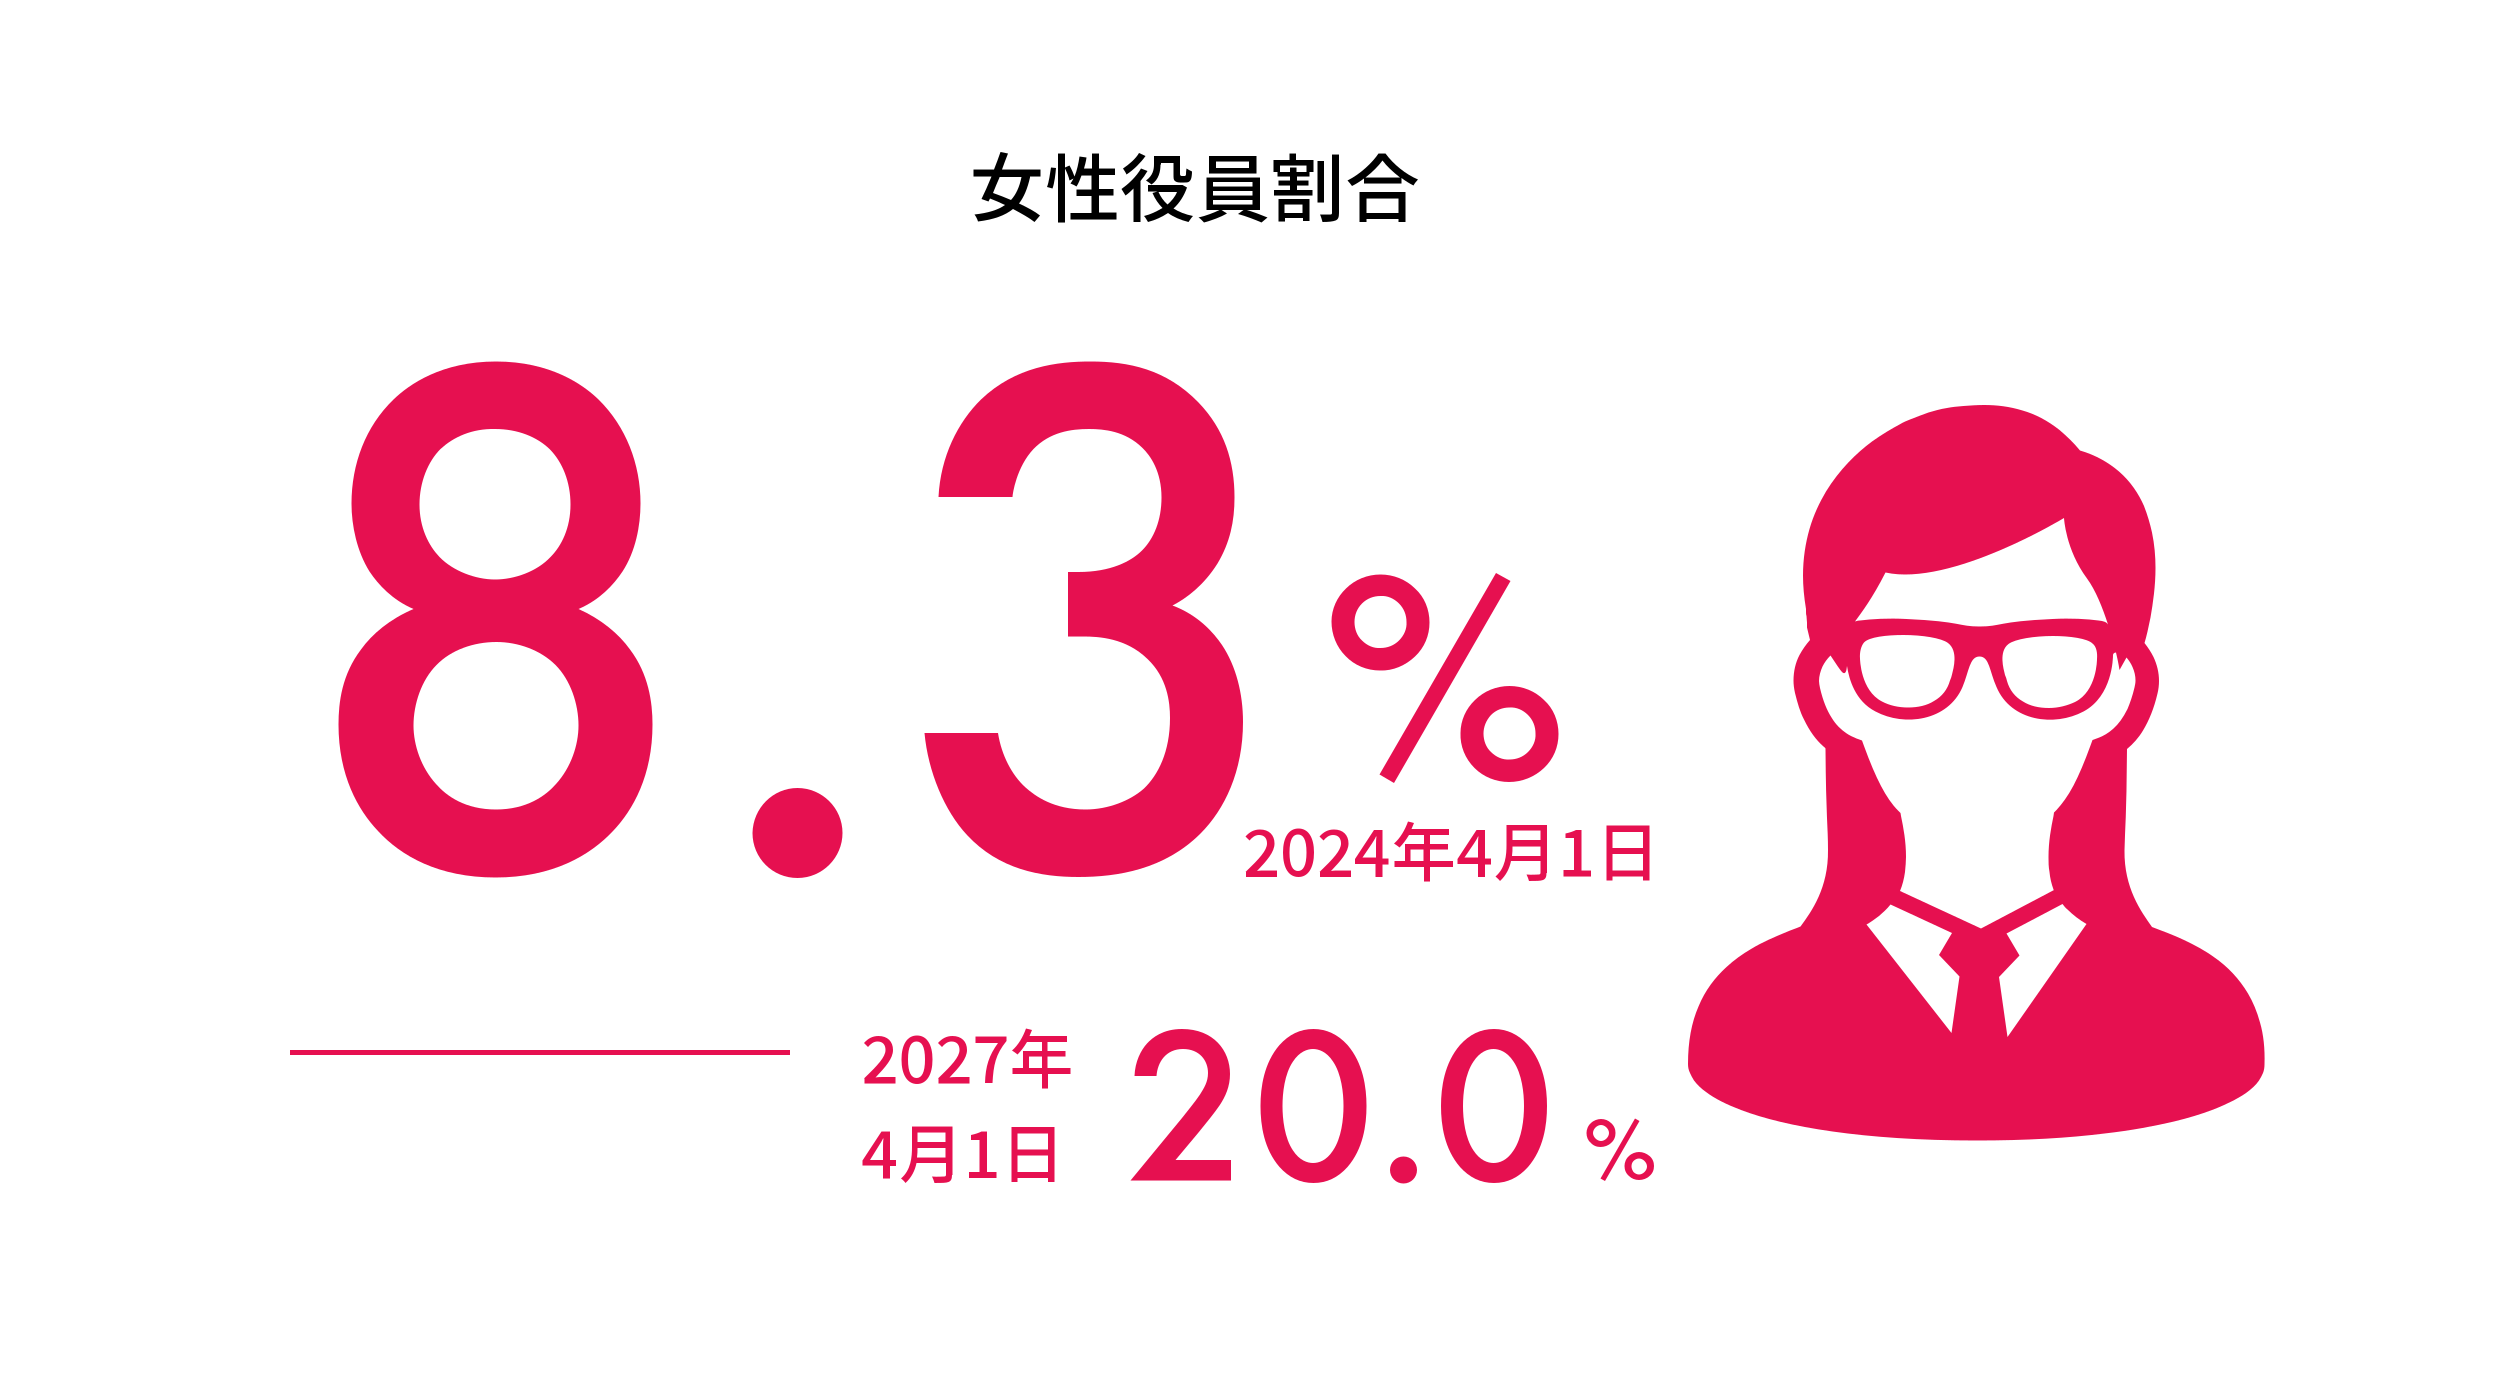 <?xml version="1.0" encoding="utf-8"?>
<!-- Generator: Adobe Illustrator 26.1.0, SVG Export Plug-In . SVG Version: 6.00 Build 0)  -->
<svg version="1.1" xmlns="http://www.w3.org/2000/svg" xmlns:xlink="http://www.w3.org/1999/xlink" x="0px" y="0px"
	 viewBox="0 0 500 278" style="enable-background:new 0 0 500 278;" xml:space="preserve">
<style type="text/css">
	.st0{fill:#FFFFFF;}
	.st1{fill:#E61050;}
	.st2{fill:none;stroke:#E61050;}
</style>
<g id="レイヤー_2">
	<rect class="st0" width="500" height="278"/>
</g>
<g id="レイヤー_1">
	<path id="パス_12305_00000134244063027430163600000006430062232625555118_" class="st1" d="M266.3,124.3c0-2.5,1.1-4.9,2.9-6.6
		c1.8-1.8,4.3-2.8,6.9-2.8c2.6,0,5.1,1,6.9,2.8c1.9,1.7,2.9,4.2,2.9,6.8c0,2.6-1,5-2.9,6.8c-1.9,1.8-4.4,2.9-7,2.8
		c-2.6,0-5.1-1-6.9-2.9C267.3,129.4,266.3,126.9,266.3,124.3z M270.9,124.4c0,1.4,0.5,2.8,1.5,3.7c1,1,2.3,1.6,3.7,1.5
		c1.4,0,2.7-0.5,3.7-1.5c1-1,1.6-2.3,1.5-3.7c0-1.4-0.5-2.7-1.5-3.7c-1-1-2.3-1.6-3.7-1.5c-1.4,0-2.7,0.5-3.7,1.5
		C271.4,121.7,270.9,123,270.9,124.4L270.9,124.4z M299.2,114.6l2.9,1.6l-23.3,40.4l-2.9-1.7L299.2,114.6z M292.1,146.6
		c0-2.5,1.1-4.9,2.9-6.6c1.8-1.8,4.3-2.8,6.9-2.8c2.6,0,5.1,1,6.9,2.8c1.9,1.7,2.9,4.2,2.9,6.8c0,2.6-1,5-2.9,6.8
		c-1.9,1.8-4.4,2.8-7,2.8c-2.6,0-5.1-1-6.9-2.8C293,151.7,292,149.2,292.1,146.6z M296.7,146.7c0,1.4,0.5,2.8,1.5,3.7
		c1,1,2.3,1.6,3.7,1.5c1.4,0,2.7-0.5,3.7-1.5c1-1,1.6-2.3,1.5-3.7c0-1.4-0.5-2.7-1.5-3.7c-1-1-2.3-1.6-3.7-1.5
		c-1.4,0-2.7,0.5-3.7,1.5C297.2,144.1,296.7,145.4,296.7,146.7z"/>
	<path id="パス_12304_00000015326951025943597290000016466834889046250887_" class="st1" d="M317.3,226.6c0-0.7,0.3-1.5,0.9-2
		c0.5-0.5,1.3-0.8,2-0.8c0.8,0,1.5,0.3,2,0.8c0.6,0.5,0.9,1.2,0.9,2c0,0.8-0.3,1.5-0.9,2c-0.5,0.5-1.3,0.8-2.1,0.8
		c-0.8,0-1.5-0.3-2-0.9C317.6,228.1,317.3,227.4,317.3,226.6z M318.6,226.6c0,0.4,0.2,0.8,0.5,1.1c0.3,0.3,0.7,0.5,1.1,0.5
		c0.4,0,0.8-0.2,1.1-0.5c0.3-0.3,0.5-0.7,0.5-1.1c0-0.4-0.2-0.8-0.5-1.1c-0.3-0.3-0.7-0.5-1.1-0.5c-0.4,0-0.8,0.2-1.1,0.5
		C318.8,225.8,318.6,226.2,318.6,226.6L318.6,226.6z M327,223.7l0.9,0.5l-6.9,12l-0.9-0.5L327,223.7z M324.9,233.2
		c0-0.7,0.3-1.5,0.9-2c0.5-0.5,1.3-0.8,2-0.8c0.8,0,1.5,0.3,2.1,0.8c0.6,0.5,0.9,1.2,0.9,2c0,0.8-0.3,1.5-0.9,2
		c-0.5,0.5-1.3,0.8-2.1,0.8c-0.8,0-1.5-0.3-2-0.8C325.2,234.7,324.9,234,324.9,233.2z M326.3,233.3c0,0.4,0.2,0.8,0.4,1.1
		c0.3,0.3,0.7,0.5,1.1,0.5c0.4,0,0.8-0.2,1.1-0.5c0.3-0.3,0.5-0.7,0.5-1.1c0-0.4-0.2-0.8-0.5-1.1c-0.3-0.3-0.7-0.5-1.1-0.5
		c-0.4,0-0.8,0.2-1.1,0.5C326.4,232.5,326.3,232.9,326.3,233.3z"/>
	<path id="パス_82_00000152240131421351596980000002636422260246570117_" class="st2" d="M58,210.5H158"/>
	<path id="パス_113" class="st1" d="M352.1,188.5C352.1,188.5,352.1,188.5,352.1,188.5l-1.9,0.6L352.1,188.5z"/>
	<path id="パス_114" class="st1" d="M340.8,170.9L340.8,170.9L340.8,170.9z"/>
	<g>
		<path class="st1" d="M126,129.9c3.7,4.9,4.5,10.5,4.5,15c0,10.2-3.9,17.1-7.9,21.3c-4.6,4.9-12.1,9.3-23.5,9.3
			c-11.4,0-18.9-4.3-23.5-9.3c-4-4.2-7.9-11.1-7.9-21.3c0-4.5,0.7-10,4.5-15c2.2-3.1,5.8-6.1,10.5-8.1c-4.2-1.8-7-4.8-8.8-7.5
			c-2.5-4-3.6-9.1-3.6-13.6c0-7.9,2.8-15.4,8.4-20.8c3.1-3,9.6-7.6,20.5-7.6c10.9,0,17.4,4.6,20.5,7.6c5.5,5.4,8.4,12.9,8.4,20.8
			c0,4.5-1,9.6-3.6,13.6c-1.8,2.7-4.6,5.7-8.8,7.5C120.2,123.8,123.8,126.8,126,129.9z M87.3,133c-3,3-4.6,7.8-4.6,12.1
			c0,3.9,1.5,8.4,4.5,11.7c2.1,2.4,5.8,5.1,12,5.1c6.1,0,9.9-2.7,12-5.1c3-3.3,4.5-7.8,4.5-11.7c0-4.3-1.6-9.1-4.6-12.1
			c-3-3-7.5-4.6-11.8-4.6C94.7,128.4,90.2,130,87.3,133z M88.1,89.8c-2.5,2.5-4.2,6.6-4.2,11.1c0,4.6,1.8,8.2,4,10.5
			c2.7,2.8,7.2,4.5,11.1,4.5c3.9,0,8.4-1.6,11.1-4.5c2.2-2.2,4-5.8,4-10.5c0-4.5-1.6-8.5-4.2-11.1c-2.5-2.4-6.3-4-10.9-4
			C94.4,85.7,90.7,87.4,88.1,89.8z"/>
		<path class="st1" d="M159.5,157.6c4.9,0,9,4,9,9c0,4.9-4,9-9,9s-9-4-9-9C150.6,161.6,154.6,157.6,159.5,157.6z"/>
		<path class="st1" d="M187.7,99.4c0.4-8.1,3.9-15,8.5-19.5c6.9-6.6,15.3-7.6,21.9-7.6c7.6,0,15.1,1.5,21.6,8.2
			c5.2,5.4,7.2,11.8,7.2,19c0,4.8-0.9,9-3.4,13.2c-2.7,4.3-6.1,6.9-9,8.4c5.1,1.9,8.2,5.4,9.9,7.9c2.8,4.2,4.2,9.7,4.2,15.4
			c0,9.9-3.7,17.5-8.5,22.3c-7.2,7.2-16.6,8.7-24.4,8.7c-7.6,0-15.9-1.5-22.3-8.4c-4.5-4.8-7.8-12.7-8.5-20.4h14.7
			c0.7,4.5,2.8,8.4,5.4,10.8c2.1,1.9,5.8,4.5,12.1,4.5c4.6,0,9-1.8,11.7-4.2c2.8-2.7,5.2-7.3,5.2-14.1c0-3.3-0.6-8.1-4.5-11.8
			c-4.3-4.2-9.7-4.5-12.9-4.5h-3v-12.9h2.1c6.4,0,10.5-2.1,12.7-4.3c2.4-2.4,3.9-6.1,3.9-10.6c0-5.2-2.2-8.4-3.9-10
			c-3.4-3.3-7.6-3.7-10.6-3.7c-3.6,0-7.8,0.6-11.1,4c-3.4,3.6-4.2,9-4.2,9.6H187.7z"/>
	</g>
	<g>
		<path class="st1" d="M249.1,174.4c2.7-2.6,4.3-4.3,4.3-5.7c0-1-0.5-1.7-1.6-1.7c-0.8,0-1.4,0.5-1.9,1.1l-0.8-0.8
			c0.8-0.9,1.7-1.4,2.9-1.4c1.8,0,2.9,1.1,2.9,2.8c0,1.7-1.5,3.4-3.5,5.5c0.5-0.1,1.1-0.1,1.6-0.1h2.4v1.3h-6.2V174.4z"/>
		<path class="st1" d="M256.6,170.5c0-3.1,1.2-4.8,3.1-4.8c1.9,0,3.1,1.7,3.1,4.8c0,3.1-1.2,4.9-3.1,4.9
			C257.8,175.4,256.6,173.7,256.6,170.5z M261.3,170.5c0-2.7-0.7-3.6-1.7-3.6c-1,0-1.7,0.9-1.7,3.6c0,2.7,0.7,3.7,1.7,3.7
			C260.6,174.2,261.3,173.2,261.3,170.5z"/>
		<path class="st1" d="M263.9,174.4c2.7-2.6,4.3-4.3,4.3-5.7c0-1-0.5-1.7-1.6-1.7c-0.8,0-1.4,0.5-1.9,1.1l-0.8-0.8
			c0.8-0.9,1.7-1.4,2.9-1.4c1.8,0,2.9,1.1,2.9,2.8c0,1.7-1.5,3.4-3.5,5.5c0.5-0.1,1.1-0.1,1.6-0.1h2.4v1.3h-6.2V174.4z"/>
		<path class="st1" d="M275.2,172.8H271v-1l3.8-5.8h1.7v5.7h1.2v1.2h-1.2v2.5h-1.4V172.8z M275.2,171.6v-2.4c0-0.5,0-1.4,0.1-1.9
			h-0.1c-0.2,0.5-0.5,0.9-0.8,1.4l-1.9,2.8H275.2z"/>
		<path class="st1" d="M290.6,173.4H286v2.9h-1.2v-2.9h-5.9v-1.2h2.1v-3.4h3.8V167h-3c-0.6,1-1.2,1.8-1.9,2.5
			c-0.2-0.2-0.8-0.6-1.1-0.8c1.2-1,2.2-2.7,2.8-4.4l1.2,0.3c-0.2,0.4-0.3,0.8-0.5,1.2h7.5v1.2H286v1.8h3.6v1.1H286v2.3h4.6V173.4z
			 M284.7,172.2v-2.3h-2.6v2.3H284.7z"/>
		<path class="st1" d="M295.6,172.8h-4.1v-1l3.8-5.8h1.7v5.7h1.2v1.2H297v2.5h-1.4V172.8z M295.6,171.6v-2.4c0-0.5,0-1.4,0.1-1.9
			h-0.1c-0.2,0.5-0.5,0.9-0.8,1.4l-1.9,2.8H295.6z"/>
		<path class="st1" d="M309.3,174.6c0,0.8-0.2,1.2-0.7,1.4c-0.5,0.2-1.4,0.2-2.8,0.2c-0.1-0.4-0.3-0.9-0.5-1.3c1,0.1,2.1,0,2.4,0
			c0.3,0,0.4-0.1,0.4-0.4v-2.3h-5.9c-0.3,1.5-1,2.9-2.2,4c-0.2-0.3-0.7-0.7-0.9-0.9c2-1.7,2.2-4.3,2.2-6.3V165h8.1V174.6z
			 M308.1,171.2v-1.9h-5.6c0,0.6,0,1.2-0.1,1.9H308.1z M302.5,166.1v1.9h5.6v-1.9H302.5z"/>
		<path class="st1" d="M312.7,174h2.1v-6.4h-1.7v-0.9c0.9-0.2,1.5-0.4,2.1-0.7h1.1v8.1h1.9v1.2h-5.5V174z"/>
		<path class="st1" d="M329.9,165.2v10.9h-1.3v-0.8h-6.1v0.8h-1.2v-11H329.9z M322.5,166.4v3.2h6.1v-3.2H322.5z M328.6,174.1v-3.3
			h-6.1v3.3H328.6z"/>
	</g>
	<g>
		<path class="st1" d="M172.8,215.7c2.7-2.6,4.3-4.3,4.3-5.7c0-1-0.5-1.7-1.6-1.7c-0.8,0-1.4,0.5-1.9,1.1l-0.8-0.8
			c0.8-0.9,1.7-1.4,2.9-1.4c1.8,0,2.9,1.1,2.9,2.8c0,1.7-1.5,3.4-3.5,5.5c0.5-0.1,1.1-0.1,1.6-0.1h2.4v1.3h-6.2V215.7z"/>
		<path class="st1" d="M180.3,211.9c0-3.1,1.2-4.8,3.1-4.8c1.9,0,3.1,1.7,3.1,4.8c0,3.1-1.2,4.9-3.1,4.9
			C181.5,216.8,180.3,215,180.3,211.9z M185,211.9c0-2.7-0.7-3.6-1.7-3.6s-1.7,0.9-1.7,3.6s0.7,3.7,1.7,3.7S185,214.6,185,211.9z"/>
		<path class="st1" d="M187.6,215.7c2.7-2.6,4.3-4.3,4.3-5.7c0-1-0.5-1.7-1.6-1.7c-0.8,0-1.4,0.5-1.9,1.1l-0.8-0.8
			c0.8-0.9,1.7-1.4,2.9-1.4c1.8,0,2.9,1.1,2.9,2.8c0,1.7-1.5,3.4-3.5,5.5c0.5-0.1,1.1-0.1,1.6-0.1h2.4v1.3h-6.2V215.7z"/>
		<path class="st1" d="M199.6,208.6h-4.5v-1.3h6.2v0.9c-2.2,2.7-2.6,4.8-2.8,8.4H197C197.1,213.2,197.8,211.1,199.6,208.6z"/>
		<path class="st1" d="M214.2,214.8h-4.6v2.9h-1.2v-2.9h-5.9v-1.2h2.1v-3.4h3.8v-1.8h-3c-0.6,1-1.2,1.8-1.9,2.5
			c-0.2-0.2-0.8-0.6-1.1-0.8c1.2-1,2.2-2.7,2.8-4.4l1.2,0.3c-0.2,0.4-0.3,0.8-0.5,1.2h7.5v1.2h-3.9v1.8h3.6v1.1h-3.6v2.3h4.6V214.8z
			 M208.4,213.6v-2.3h-2.6v2.3H208.4z"/>
		<path class="st1" d="M176.6,233.1h-4.1v-1l3.8-5.8h1.7v5.7h1.2v1.2H178v2.5h-1.4V233.1z M176.6,232v-2.4c0-0.5,0-1.4,0.1-1.9h-0.1
			c-0.2,0.5-0.5,0.9-0.8,1.4L174,232H176.6z"/>
		<path class="st1" d="M190.4,235c0,0.8-0.2,1.2-0.7,1.4c-0.5,0.2-1.4,0.2-2.8,0.2c-0.1-0.4-0.3-0.9-0.5-1.3c1,0.1,2.1,0,2.4,0
			c0.3,0,0.4-0.1,0.4-0.4v-2.3h-5.9c-0.3,1.5-1,2.9-2.2,4c-0.2-0.3-0.6-0.7-0.9-0.9c2-1.7,2.2-4.3,2.2-6.3v-4.1h8.1V235z
			 M189.1,231.5v-1.9h-5.6c0,0.6,0,1.2-0.1,1.9H189.1z M183.5,226.5v1.9h5.6v-1.9H183.5z"/>
		<path class="st1" d="M193.8,234.4h2.1V228h-1.7V227c0.9-0.2,1.5-0.4,2.1-0.7h1.1v8.1h1.9v1.2h-5.5V234.4z"/>
		<path class="st1" d="M210.9,225.5v10.9h-1.3v-0.8h-6.1v0.8h-1.2v-11H210.9z M203.5,226.7v3.2h6.1v-3.2H203.5z M209.6,234.4v-3.3
			h-6.1v3.3H209.6z"/>
	</g>
	<g>
		<path class="st1" d="M246.1,236.1h-20l10.3-12.5c1-1.3,2.6-3.2,3.6-4.7c0.8-1.3,1.6-2.5,1.6-4.3c0-2.5-1.7-4.8-5-4.8
			c-3.4,0-5.1,2.6-5.3,5.4h-4.4c0.1-2.9,1.3-5.2,2.5-6.5c1.1-1.2,3.2-2.9,7-2.9c6.3,0,9.6,4.3,9.6,9c0,2.5-0.9,4.5-2.1,6.3
			c-1.1,1.6-2.5,3.3-4.2,5.4l-4.6,5.5h11.1V236.1z"/>
		<path class="st1" d="M255.9,233.4c-3.1-3.6-3.8-8.3-3.8-12.2c0-3.8,0.7-8.6,3.8-12.2c1.9-2.1,4.1-3.2,6.8-3.2
			c2.6,0,4.9,1.1,6.8,3.2c3.1,3.6,3.8,8.4,3.8,12.2c0,3.9-0.7,8.6-3.8,12.2c-1.9,2.1-4.1,3.2-6.8,3.2
			C260,236.6,257.8,235.5,255.9,233.4z M258.6,212.3c-1.7,2.5-2.1,6.3-2.1,8.9c0,2.6,0.4,6.4,2.1,8.9c1.3,2,2.9,2.5,4,2.5
			c1.2,0,2.7-0.5,4-2.5c1.7-2.5,2.1-6.3,2.1-8.9c0-2.6-0.4-6.4-2.1-8.9c-1.3-2-2.9-2.5-4-2.5C261.5,209.8,259.9,210.3,258.6,212.3z"
			/>
		<path class="st1" d="M280.7,231.3c1.5,0,2.7,1.2,2.7,2.7c0,1.5-1.2,2.7-2.7,2.7c-1.5,0-2.7-1.2-2.7-2.7
			C278,232.5,279.2,231.3,280.7,231.3z"/>
		<path class="st1" d="M292,233.4c-3.1-3.6-3.8-8.3-3.8-12.2c0-3.8,0.7-8.6,3.8-12.2c1.9-2.1,4.1-3.2,6.8-3.2c2.6,0,4.9,1.1,6.8,3.2
			c3.1,3.6,3.8,8.4,3.8,12.2c0,3.9-0.7,8.6-3.8,12.2c-1.9,2.1-4.1,3.2-6.8,3.2C296.1,236.6,293.9,235.5,292,233.4z M294.7,212.3
			c-1.7,2.5-2.1,6.3-2.1,8.9c0,2.6,0.4,6.4,2.1,8.9c1.3,2,2.9,2.5,4,2.5c1.2,0,2.7-0.5,4-2.5c1.7-2.5,2.1-6.3,2.1-8.9
			c0-2.6-0.4-6.4-2.1-8.9c-1.3-2-2.9-2.5-4-2.5C297.6,209.8,296,210.3,294.7,212.3z"/>
	</g>
	<g>
		<path d="M206,35.5c-0.5,2.2-1.2,3.9-2.2,5.2c1.7,0.8,3.2,1.6,4.2,2.4l-1.1,1.3c-1-0.8-2.6-1.7-4.3-2.6c-1.6,1.3-3.8,2.1-7,2.5
			c-0.1-0.4-0.4-1-0.7-1.4c2.7-0.3,4.7-0.9,6.1-1.9c-1-0.5-2-0.9-3-1.3l-0.3,0.6l-1.4-0.5c0.6-1.2,1.3-2.8,2-4.5h-3.6v-1.4h4.1
			c0.5-1.2,0.9-2.4,1.3-3.5l1.5,0.3c-0.4,1-0.8,2.1-1.2,3.2h7.7v1.4H206z M199.9,35.5c-0.5,1.1-0.9,2.1-1.3,3.1
			c1.2,0.4,2.4,0.9,3.6,1.4c1-1.1,1.7-2.6,2.1-4.6H199.9z"/>
		<path d="M209.4,37.4c0.4-1,0.6-2.7,0.8-3.9l1,0.1c-0.1,1.2-0.3,3-0.7,4.1L209.4,37.4z M223.3,42.6v1.3h-9.2v-1.3h4.2v-3.4h-3v-1.3
			h3v-2.8h-2c-0.3,0.8-0.6,1.6-1,2.2c-0.3-0.2-0.9-0.5-1.2-0.6c0.2-0.3,0.4-0.6,0.6-1l-0.8,0.4c-0.1-0.6-0.5-1.6-0.9-2.4v10.8h-1.4
			V30.7h1.4v2.8l0.9-0.4c0.4,0.7,0.8,1.6,1,2.2c0.5-1.2,0.8-2.6,1-4l1.4,0.2c-0.1,0.8-0.3,1.5-0.5,2.2h1.6v-3h1.4v3h3.2v1.3h-3.2
			v2.8h2.9v1.3h-2.9v3.4H223.3z"/>
		<path d="M229.5,34.2c-0.4,0.7-0.9,1.4-1.4,2v8.2h-1.4v-6.7c-0.5,0.5-1,1-1.6,1.4c-0.2-0.3-0.6-1-0.8-1.3c1.4-1,3-2.5,3.9-4.1
			L229.5,34.2z M229.1,31.2c-0.9,1.3-2.4,2.8-3.8,3.7c-0.1-0.3-0.5-0.9-0.7-1.2c1.2-0.8,2.6-2,3.2-3.1L229.1,31.2z M237.4,37.5
			c-0.6,1.7-1.5,3.1-2.7,4.2c1.1,0.7,2.4,1.2,3.9,1.5c-0.3,0.3-0.7,0.9-0.9,1.2c-1.6-0.4-3-1-4.1-1.8c-1.2,0.8-2.5,1.4-4,1.8
			c-0.2-0.3-0.5-0.9-0.8-1.2c1.3-0.3,2.5-0.9,3.7-1.6c-0.8-0.8-1.5-1.8-2-3l1-0.3h-1.9v-1.3h6.6l0.3,0L237.4,37.5z M232.1,32.9
			c0,1.3-0.3,3-1.8,4c-0.2-0.2-0.8-0.6-1.1-0.8c1.4-1,1.6-2.2,1.6-3.3v-1.6h5.2v3.4c0,0.3,0,0.4,0.1,0.5c0,0,0.1,0.1,0.2,0.1h0.4
			c0.1,0,0.2,0,0.3,0c0.1,0,0.1-0.1,0.2-0.3c0-0.2,0-0.7,0.1-1.2c0.3,0.2,0.7,0.4,1.1,0.6c0,0.6-0.1,1.3-0.2,1.5
			c-0.1,0.3-0.3,0.5-0.5,0.6c-0.2,0.1-0.6,0.1-0.8,0.1H236c-0.4,0-0.8-0.1-1-0.3c-0.3-0.2-0.3-0.5-0.3-1.4v-2.2h-2.5V32.9z
			 M231.7,38.4c0.4,0.9,1,1.8,1.8,2.5c0.8-0.7,1.5-1.5,1.9-2.5H231.7z"/>
		<path d="M249,41.9c1.5,0.4,3.3,1.1,4.5,1.6l-1.2,1c-1.1-0.5-3.2-1.3-4.7-1.7l1.1-0.8h-4.4l1.1,0.7c-1.2,0.7-3.1,1.4-4.6,1.8
			c-0.3-0.3-0.7-0.8-1.1-1c1.4-0.3,3.2-1,4.2-1.5h-2.6v-6.5h10.7v6.5H249z M251.3,34.7h-9.5v-3.5h9.5V34.7z M242.6,37.3h7.9v-0.9
			h-7.9V37.3z M242.6,39.1h7.9v-0.9h-7.9V39.1z M242.6,40.9h7.9V40h-7.9V40.9z M249.8,32.3h-6.6v1.3h6.6V32.3z"/>
		<path d="M259.4,32h3.3v2.4h-0.8v0.9h-2.5v0.8h2.3v1h-2.3v0.9h3.1v1.1h-7.7v-1.1h3.2v-0.9h-2.3v-1h2.3v-0.8h-2.5v-0.9h-0.8V32h3.2
			v-1.3h1.3V32z M255.7,39.8h6.2v4.4h-1.3v-0.6h-3.6v0.7h-1.3V39.8z M261.4,33.1H256v1.3h2v-0.9h1.3v0.9h2V33.1z M256.9,40.9v1.7
			h3.6v-1.7H256.9z M264.8,40.5h-1.3v-8.3h1.3V40.5z M267.8,30.9v11.7c0,0.9-0.2,1.3-0.7,1.5c-0.5,0.2-1.4,0.3-2.6,0.3
			c-0.1-0.4-0.3-1.1-0.5-1.5c0.9,0,1.8,0,2.1,0c0.2,0,0.3-0.1,0.3-0.3V30.9H267.8z"/>
		<path d="M277.1,30.7c1.6,2.2,4.1,4.2,6.5,5.2c-0.3,0.3-0.7,0.8-0.9,1.2c-0.8-0.4-1.6-0.9-2.4-1.5v1.1h-7.5v-1
			c-0.8,0.6-1.6,1.1-2.4,1.5c-0.2-0.3-0.6-0.8-0.9-1.1c2.6-1.3,5-3.6,6.2-5.4H277.1z M271.9,38.4h9.2v6h-1.4v-0.6h-6.4v0.6h-1.4
			V38.4z M280,35.5c-1.4-1.1-2.7-2.3-3.5-3.4c-0.8,1.1-2,2.3-3.4,3.4H280z M273.3,39.7v2.9h6.4v-2.9H273.3z"/>
	</g>
	<g>
		<path class="st1" d="M452,204.5c-0.6-2.2-1.4-4.1-2.4-5.8c-1.8-3-4.1-5.4-6.7-7.2c-1.9-1.4-4-2.5-6.1-3.5c-2.1-1-4.3-1.8-6.4-2.6
			c-2.2-3.1-5.6-7.8-5.5-15.3c0.1-4.9,0.4-6.1,0.5-20.3c1.2-1,2.3-2.2,3.2-3.7c1.2-2,2.2-4.4,2.9-7.4c0.2-0.8,0.3-1.7,0.3-2.5
			c0-1.7-0.4-3.3-1.1-4.8c-0.5-1-1.1-1.9-1.8-2.8c0.4-1.3,0.8-3.1,1.2-5.1c0.5-2.9,1-6.3,1-9.9c0-2.3-0.2-4.7-0.7-7.1
			c-0.4-1.8-0.9-3.5-1.6-5.3c-1.1-2.5-2.7-4.9-5-6.9c-2.1-1.8-4.7-3.3-7.8-4.2c-1.3-1.6-2.7-2.9-4.1-4.1c-2.4-1.9-4.9-3.2-7.4-3.9
			c-2.6-0.8-5.1-1.1-7.7-1.1c-1.4,0-2.7,0.1-4.1,0.2c-1.3,0.1-2.3,0.2-3.3,0.4c-1.4,0.2-2.6,0.6-3.7,0.9c-1.1,0.4-2.2,0.8-3.7,1.4
			c-0.5,0.2-1.3,0.5-2.1,1c-1.5,0.8-3.4,1.9-5.5,3.4c-3.1,2.3-6.5,5.6-9.2,10c-1.3,2.2-2.5,4.7-3.3,7.5c-0.8,2.8-1.3,5.9-1.3,9.3
			c0,2.1,0.2,4.3,0.6,6.7c0,0.2,0,0.3,0,0.5c0,0.3,0,0.6,0.1,0.9c0,0.5,0.1,0.9,0.1,1.3c0,0.2,0,0.4,0,0.5c0,0.1,0,0.1,0,0.2l0,0v0
			v0.3l0.6,2.5c-0.8,0.9-1.5,1.9-2.1,3c-0.8,1.5-1.2,3.3-1.2,5.1c0,0.8,0.1,1.6,0.3,2.5l0,0c0.5,2,1,3.8,1.8,5.3
			c1.1,2.3,2.4,4.1,3.9,5.4c0.1,0.1,0.3,0.2,0.4,0.4c0.1,14.1,0.5,15.4,0.5,20.3c0.1,7.6-3.3,12.3-5.5,15.3
			c-0.9,0.4-1.9,0.7-2.8,1.1c-2.4,1-4.8,2-7.1,3.4c-1.7,1-3.4,2.2-4.9,3.6c-2.3,2.1-4.3,4.7-5.6,7.9c-1.4,3.2-2.1,7-2.1,11.5
			c0,0.6,0.1,1.2,0.4,1.8c0.2,0.5,0.5,1,0.8,1.5c0.6,0.8,1.4,1.6,2.4,2.3c1.7,1.3,4.1,2.5,7,3.6c4.5,1.7,10.5,3.2,18.3,4.3
			c7.8,1.1,17.3,1.8,28.8,1.8c10,0,18.4-0.5,25.6-1.4c5.4-0.6,10-1.5,13.9-2.4c2.9-0.7,5.5-1.5,7.6-2.3c1.6-0.6,3.1-1.3,4.3-1.9
			c0.9-0.5,1.8-1,2.5-1.5c1.1-0.8,2-1.6,2.6-2.5c0.3-0.5,0.6-1,0.8-1.5c0.2-0.5,0.3-1.1,0.3-1.7C453,209.7,452.7,206.9,452,204.5z
			 M377.1,114.5c13,2.9,35.7-10.9,35.7-10.9s0.3,6.3,4.6,12.1c1.7,2.3,3.1,5.8,4.2,9.2c-0.3-0.5-0.9-0.7-1.9-0.8
			c-2.2-0.3-5.5-0.5-9.2-0.3c-11.1,0.5-10.2,1.5-14.6,1.5c-4.3,0-3.5-1-14.6-1.5c-3.7-0.2-7,0-9.3,0.3c-0.4,0-0.7,0.1-1,0.2
			C372.3,122.5,374.4,119.8,377.1,114.5z M419.4,131.8c0,0.1,0,6.4-4.4,8.6c-1.5,0.7-3.3,1.2-5.2,1.2c-2,0-3.8-0.4-5.2-1.3
			c-1.6-0.9-2.7-2.3-3.2-4.1c-0.1-0.4-0.2-0.8-0.4-1.2c-0.3-1.2-1.3-4.7,0.7-6.2c1.3-1,5.2-1.6,8.9-1.6c3.4,0,6.9,0.5,7.9,1.5
			C419.3,129.3,419.5,130.6,419.4,131.8z M390.4,134.9c-0.1,0.4-0.2,0.8-0.4,1.2c-0.5,1.8-1.6,3.2-3.2,4.1c-1.4,0.9-3.2,1.3-5.2,1.3
			c-1.9,0-3.7-0.4-5.2-1.2c-4.3-2.2-4.4-8.5-4.4-8.6c-0.1-1.2,0.2-2.5,0.8-3.2c1-1.1,4.5-1.5,7.9-1.5c3.7,0,7.6,0.6,8.9,1.6
			C391.7,130.2,390.7,133.7,390.4,134.9z M390.3,206.6l-17-21.7c0.9-0.5,1.7-1.1,2.5-1.7c0.8-0.7,1.6-1.4,2.3-2.3l12.3,5.7l-2.6,4.4
			l4.1,4.3L390.3,206.6z M401.5,207.4l-1.7-12l4.1-4.3l-2.6-4.4l11.2-5.9c0.3,0.4,0.6,0.8,1,1.1c1.1,1.1,2.4,2.1,3.8,2.9
			L401.5,207.4z M422.7,145.7c-1,0.9-2,1.5-3.1,1.9l-1.1,0.4l-0.4,1.1c-1.2,3.3-2.3,5.9-3.4,8c-1.1,2.1-2.3,3.7-3.4,4.9l-0.5,0.5
			l-0.1,0.7c-0.5,2.4-1,5.1-1,8.2c0,1,0,2,0.2,3c0.1,1.2,0.4,2.4,0.8,3.5c0,0.1,0,0.1,0.1,0.1l-14.6,7.7l-16.2-7.5
			c0.5-1.2,0.8-2.4,1-3.8v0c0.1-1.1,0.2-2.1,0.2-3c0-3.1-0.5-5.8-1-8.2l-0.1-0.6l-0.5-0.5c-1.2-1.2-2.3-2.8-3.4-4.9
			c-1.1-2.1-2.2-4.7-3.4-8l-0.4-1.1l-1.1-0.4c-0.7-0.3-1.4-0.6-2.1-1.1c-1-0.7-2-1.6-2.9-3.1c-0.9-1.4-1.7-3.3-2.3-5.9l0,0
			c-0.1-0.5-0.2-1-0.2-1.4c0-1,0.3-2,0.7-2.9c0.4-0.8,0.9-1.5,1.6-2.2c1.1,1.7,2,3,2.3,3.3c0.6,0.6,0.9,0,1-1.2
			c0.4,2.6,1.6,7,5.7,9.1c5.8,3.1,14.5,1.9,17.4-4.9c1.3-3.1,1.4-6.1,3.4-6.1c2,0,2,3,3.4,6.1c2.9,6.9,11.6,8,17.4,4.9
			c5.8-3.1,5.9-10.7,5.9-11.3c0-0.3,0.3-0.5,0.6-0.5c0.5,2.1,0.7,3.5,0.7,3.5s0.6-1.1,1.4-2.5c0.5,0.6,0.9,1.2,1.2,1.9
			c0.4,0.9,0.6,1.8,0.6,2.7c0,0.5-0.1,0.9-0.2,1.4c-0.4,1.7-0.9,3.1-1.4,4.3C424.6,143.6,423.7,144.8,422.7,145.7z"/>
	</g>
</g>
</svg>
